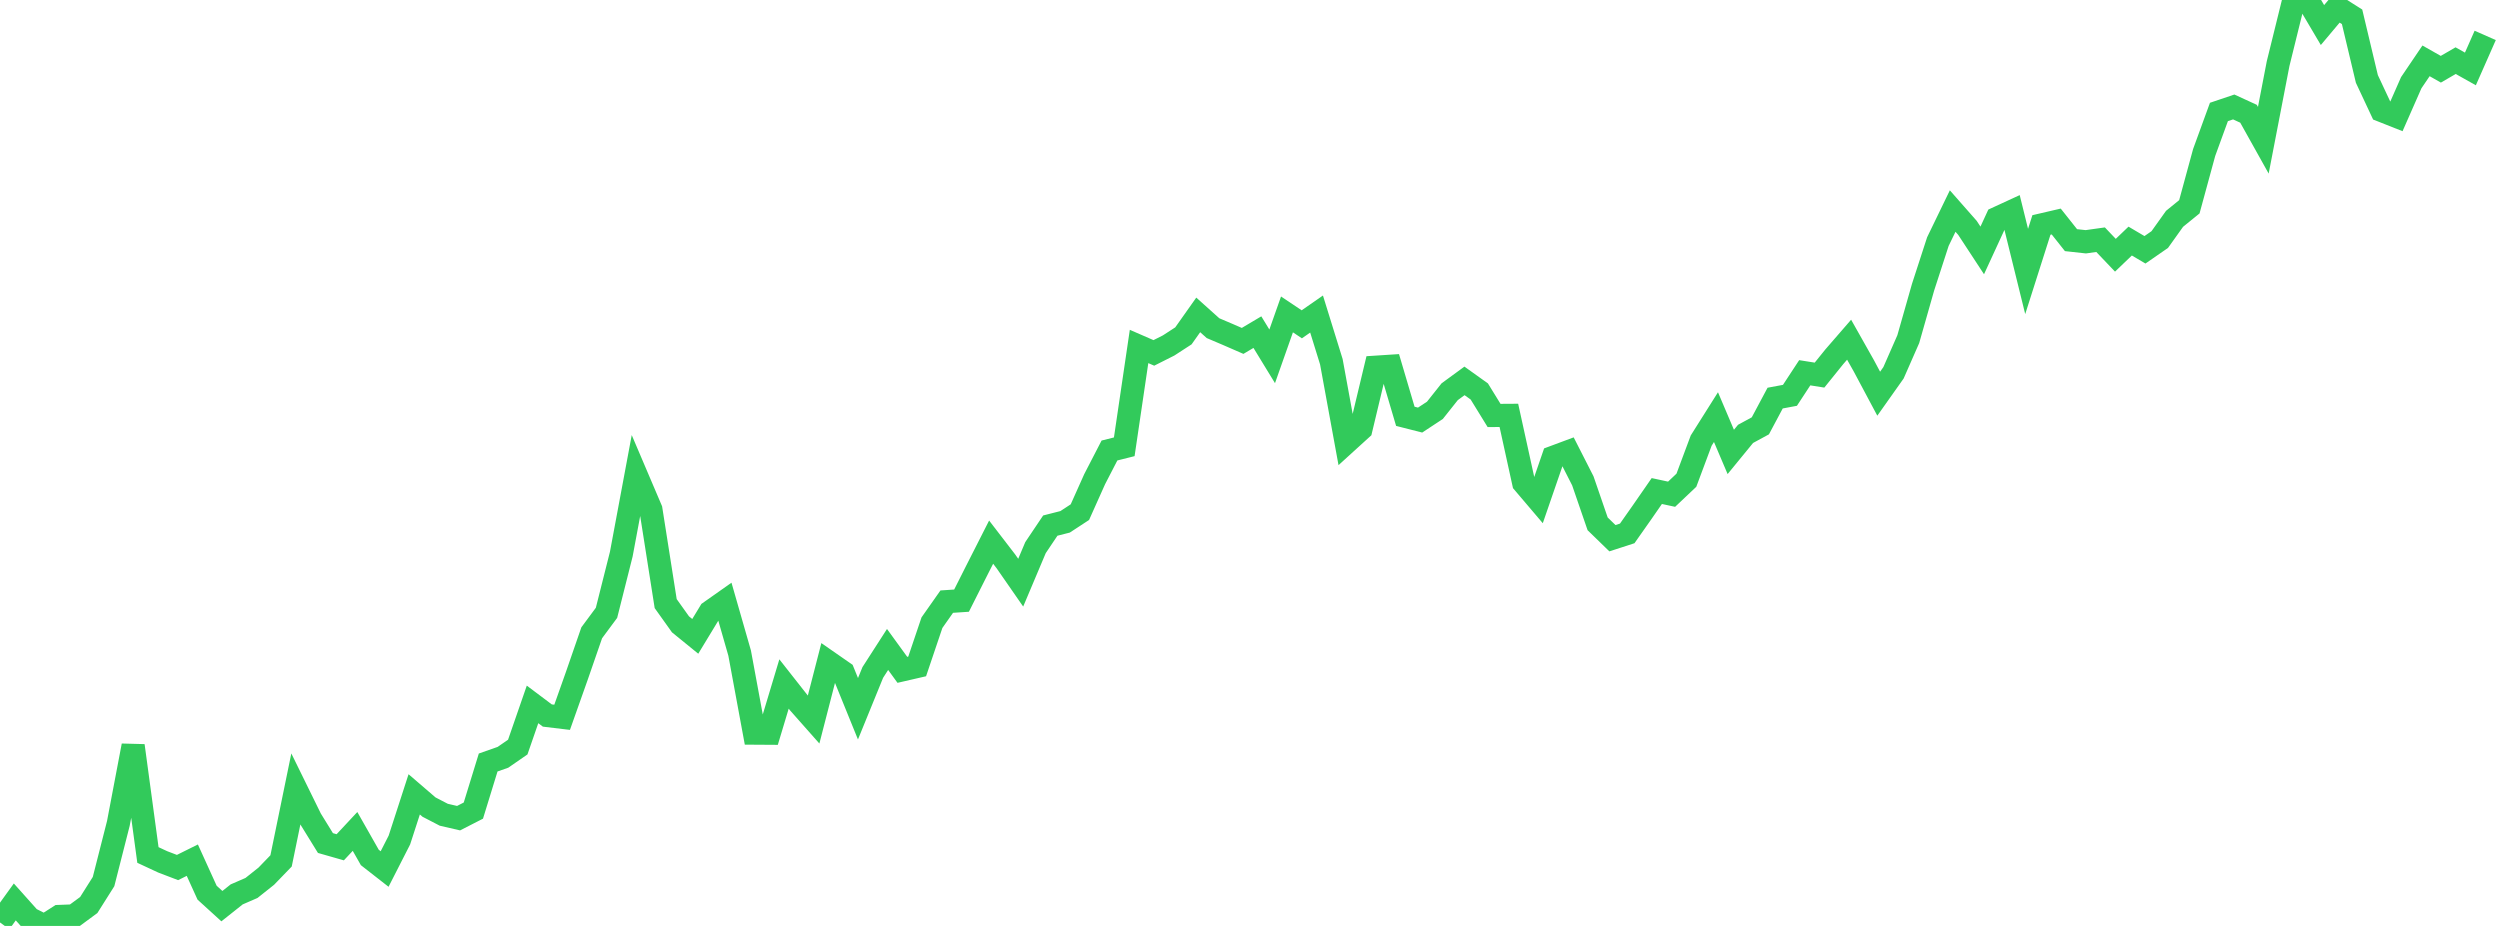 <?xml version="1.0" standalone="no"?><!DOCTYPE svg PUBLIC "-//W3C//DTD SVG 1.1//EN" "http://www.w3.org/Graphics/SVG/1.1/DTD/svg11.dtd"><svg width="135" height="50" viewBox="0 0 135 50" preserveAspectRatio="none" xmlns="http://www.w3.org/2000/svg" xmlns:xlink="http://www.w3.org/1999/xlink"><polyline points="0,49.813 0.799,48.704 1.598,49.598 2.396,50 3.195,49.489 3.994,49.459 4.793,48.871 5.592,47.605 6.391,44.465 7.189,40.266 7.988,46.169 8.787,46.541 9.586,46.846 10.385,46.449 11.183,48.205 11.982,48.932 12.781,48.297 13.58,47.95 14.379,47.315 15.178,46.488 15.976,42.602 16.775,44.23 17.574,45.525 18.373,45.753 19.172,44.897 19.97,46.303 20.769,46.927 21.568,45.36 22.367,42.895 23.166,43.582 23.964,43.996 24.763,44.181 25.562,43.772 26.361,41.175 27.16,40.894 27.959,40.342 28.757,38.038 29.556,38.638 30.355,38.734 31.154,36.479 31.953,34.17 32.751,33.093 33.55,29.921 34.349,25.64 35.148,27.515 35.947,32.594 36.746,33.714 37.544,34.363 38.343,33.046 39.142,32.483 39.941,35.268 40.74,39.589 41.538,39.594 42.337,36.936 43.136,37.952 43.935,38.855 44.734,35.753 45.533,36.308 46.331,38.273 47.13,36.313 47.929,35.071 48.728,36.171 49.527,35.987 50.325,33.625 51.124,32.488 51.923,32.435 52.722,30.849 53.521,29.276 54.32,30.315 55.118,31.465 55.917,29.572 56.716,28.382 57.515,28.179 58.314,27.656 59.112,25.874 59.911,24.327 60.71,24.127 61.509,18.709 62.308,19.057 63.107,18.654 63.905,18.136 64.704,17.005 65.503,17.721 66.302,18.061 67.101,18.409 67.899,17.935 68.698,19.243 69.497,16.978 70.296,17.513 71.095,16.958 71.893,19.533 72.692,23.898 73.491,23.171 74.29,19.829 75.089,19.777 75.888,22.481 76.686,22.684 77.485,22.158 78.284,21.152 79.083,20.568 79.882,21.139 80.68,22.435 81.479,22.43 82.278,26.073 83.077,27.013 83.876,24.696 84.675,24.398 85.473,25.965 86.272,28.287 87.071,29.063 87.87,28.804 88.669,27.668 89.467,26.516 90.266,26.688 91.065,25.932 91.864,23.792 92.663,22.525 93.462,24.404 94.26,23.429 95.059,22.995 95.858,21.497 96.657,21.348 97.456,20.129 98.254,20.256 99.053,19.265 99.852,18.344 100.651,19.761 101.45,21.26 102.249,20.131 103.047,18.314 103.846,15.507 104.645,13.047 105.444,11.397 106.243,12.305 107.041,13.523 107.84,11.788 108.639,11.42 109.438,14.66 110.237,12.148 111.036,11.962 111.834,12.968 112.633,13.056 113.432,12.944 114.231,13.783 115.03,13.018 115.828,13.489 116.627,12.936 117.426,11.816 118.225,11.167 119.024,8.235 119.822,6.046 120.621,5.776 121.42,6.143 122.219,7.574 123.018,3.436 123.817,0.199 124.615,0 125.414,1.353 126.213,0.402 127.012,0.907 127.811,4.262 128.609,5.965 129.408,6.282 130.207,4.466 131.006,3.286 131.805,3.739 132.604,3.275 133.402,3.723 134.201,1.912" fill="none" stroke="#32ca5b" stroke-width="1.25"/></svg>